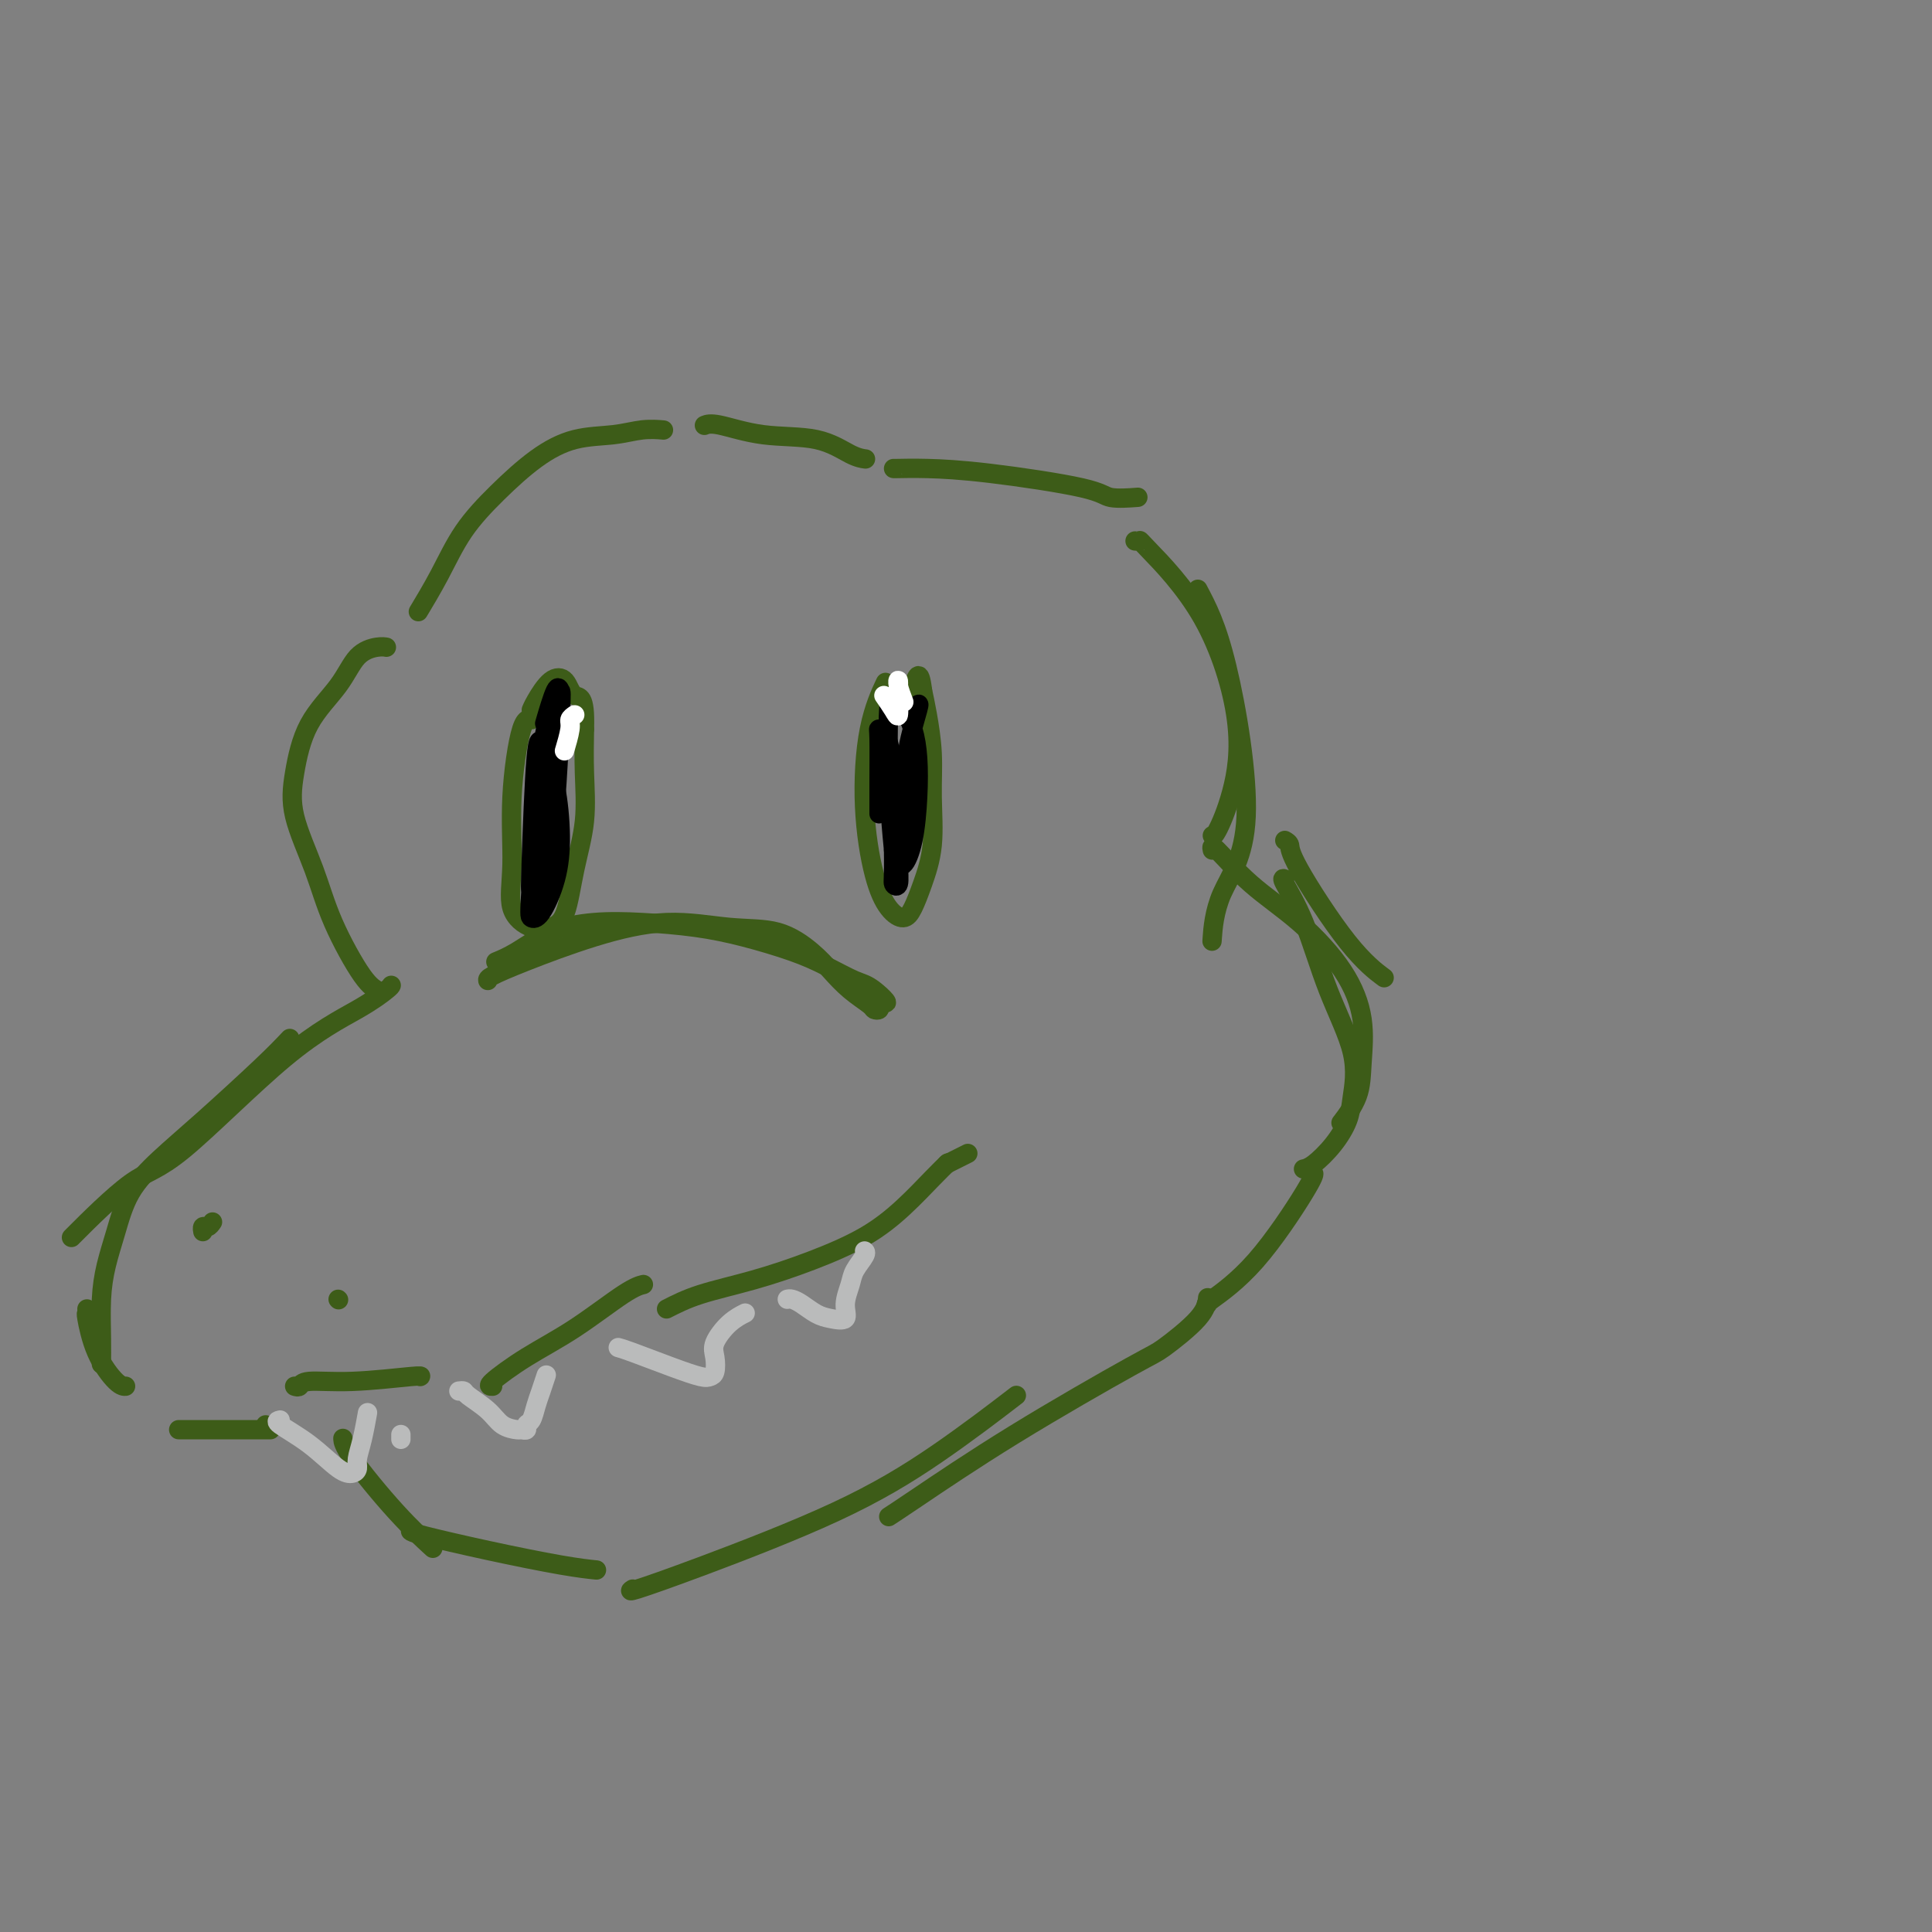 <svg viewBox='0 0 400 400' version='1.1' xmlns='http://www.w3.org/2000/svg' xmlns:xlink='http://www.w3.org/1999/xlink'><rect x="0" y="0" width="400" height="400" fill="#808080" stroke="none"/><g fill='none' stroke='#3D5C18' stroke-width='4' stroke-linecap='round' stroke-linejoin='round'><path d='M101,203c-0.044,-0.208 -0.088,-0.416 1,-1c1.088,-0.584 3.306,-1.543 7,-3c3.694,-1.457 8.862,-3.412 14,-5c5.138,-1.588 10.247,-2.810 15,-3c4.753,-0.190 9.152,0.651 13,1c3.848,0.349 7.147,0.205 10,1c2.853,0.795 5.261,2.528 7,4c1.739,1.472 2.810,2.682 4,4c1.190,1.318 2.501,2.742 4,4c1.499,1.258 3.186,2.348 4,3c0.814,0.652 0.754,0.865 1,1c0.246,0.135 0.797,0.190 1,0c0.203,-0.190 0.058,-0.626 0,-1c-0.058,-0.374 -0.029,-0.687 0,-1'/><path d='M182,207c3.189,1.796 0.660,-0.716 -1,-2c-1.660,-1.284 -2.452,-1.342 -4,-2c-1.548,-0.658 -3.852,-1.917 -6,-3c-2.148,-1.083 -4.139,-1.990 -7,-3c-2.861,-1.010 -6.591,-2.123 -10,-3c-3.409,-0.877 -6.498,-1.518 -10,-2c-3.502,-0.482 -7.419,-0.805 -11,-1c-3.581,-0.195 -6.827,-0.262 -10,0c-3.173,0.262 -6.273,0.854 -9,2c-2.727,1.146 -5.080,2.847 -7,4c-1.920,1.153 -3.406,1.758 -4,2c-0.594,0.242 -0.297,0.121 0,0'/><path d='M110,148c0.164,0.524 0.328,1.049 0,1c-0.328,-0.049 -1.148,-0.671 -2,2c-0.852,2.671 -1.736,8.636 -2,14c-0.264,5.364 0.093,10.126 0,14c-0.093,3.874 -0.636,6.858 0,9c0.636,2.142 2.451,3.442 4,4c1.549,0.558 2.832,0.375 4,0c1.168,-0.375 2.222,-0.943 3,-3c0.778,-2.057 1.281,-5.603 2,-9c0.719,-3.397 1.655,-6.645 2,-10c0.345,-3.355 0.099,-6.816 0,-10c-0.099,-3.184 -0.049,-6.092 0,-9'/><path d='M121,151c0.250,-7.297 -1.124,-6.540 -2,-7c-0.876,-0.460 -1.254,-2.137 -2,-3c-0.746,-0.863 -1.860,-0.912 -3,0c-1.140,0.912 -2.307,2.784 -3,4c-0.693,1.216 -0.912,1.776 -1,2c-0.088,0.224 -0.044,0.112 0,0'/><path d='M183,142c0.298,-0.634 0.596,-1.267 0,0c-0.596,1.267 -2.087,4.435 -3,9c-0.913,4.565 -1.247,10.525 -1,16c0.247,5.475 1.077,10.463 2,14c0.923,3.537 1.940,5.623 3,7c1.060,1.377 2.165,2.045 3,2c0.835,-0.045 1.402,-0.802 2,-2c0.598,-1.198 1.229,-2.837 2,-5c0.771,-2.163 1.682,-4.850 2,-8c0.318,-3.150 0.044,-6.762 0,-10c-0.044,-3.238 0.142,-6.103 0,-9c-0.142,-2.897 -0.612,-5.828 -1,-8c-0.388,-2.172 -0.694,-3.586 -1,-5'/><path d='M191,143c-0.643,-5.298 -1.250,-2.542 -2,-1c-0.750,1.542 -1.643,1.869 -2,2c-0.357,0.131 -0.179,0.065 0,0'/><path d='M78,206c0.182,-0.347 0.363,-0.695 0,-1c-0.363,-0.305 -1.272,-0.569 -3,-3c-1.728,-2.431 -4.275,-7.029 -6,-11c-1.725,-3.971 -2.629,-7.316 -4,-11c-1.371,-3.684 -3.211,-7.708 -4,-11c-0.789,-3.292 -0.528,-5.853 0,-9c0.528,-3.147 1.322,-6.882 3,-10c1.678,-3.118 4.240,-5.620 6,-8c1.760,-2.380 2.719,-4.638 4,-6c1.281,-1.362 2.883,-1.828 4,-2c1.117,-0.172 1.748,-0.049 2,0c0.252,0.049 0.126,0.025 0,0'/><path d='M87,126c-0.344,0.572 -0.689,1.143 0,0c0.689,-1.143 2.411,-4.002 4,-7c1.589,-2.998 3.046,-6.137 5,-9c1.954,-2.863 4.405,-5.450 7,-8c2.595,-2.550 5.333,-5.061 8,-7c2.667,-1.939 5.262,-3.304 8,-4c2.738,-0.696 5.621,-0.723 8,-1c2.379,-0.277 4.256,-0.805 6,-1c1.744,-0.195 3.355,-0.056 4,0c0.645,0.056 0.322,0.028 0,0'/><path d='M146,88c-0.143,0.059 -0.285,0.117 0,0c0.285,-0.117 0.998,-0.410 3,0c2.002,0.410 5.293,1.521 9,2c3.707,0.479 7.829,0.324 11,1c3.171,0.676 5.392,2.182 7,3c1.608,0.818 2.602,0.948 3,1c0.398,0.052 0.199,0.026 0,0'/><path d='M185,97c-0.007,0.010 -0.013,0.021 1,0c1.013,-0.021 3.046,-0.072 6,0c2.954,0.072 6.827,0.268 13,1c6.173,0.732 14.644,2.000 19,3c4.356,1.000 4.596,1.731 6,2c1.404,0.269 3.973,0.077 5,0c1.027,-0.077 0.514,-0.038 0,0'/><path d='M235,112c0.472,0.056 0.945,0.111 1,0c0.055,-0.111 -0.307,-0.390 2,2c2.307,2.390 7.284,7.449 11,14c3.716,6.551 6.173,14.592 7,21c0.827,6.408 0.026,11.181 -1,15c-1.026,3.819 -2.276,6.682 -3,8c-0.724,1.318 -0.921,1.091 -1,1c-0.079,-0.091 -0.039,-0.045 0,0'/><path d='M248,122c1.947,3.665 3.895,7.330 6,16c2.105,8.670 4.368,22.344 4,31c-0.368,8.656 -3.368,12.292 -5,16c-1.632,3.708 -1.895,7.488 -2,9c-0.105,1.512 -0.053,0.756 0,0'/><path d='M266,174c0.443,0.255 0.887,0.510 1,1c0.113,0.490 -0.104,1.214 2,5c2.104,3.786 6.528,10.635 10,15c3.472,4.365 5.992,6.247 7,7c1.008,0.753 0.504,0.376 0,0'/><path d='M251,176c-0.131,-0.614 -0.262,-1.228 1,0c1.262,1.228 3.918,4.297 7,7c3.082,2.703 6.590,5.039 10,8c3.410,2.961 6.720,6.545 9,10c2.280,3.455 3.528,6.779 4,10c0.472,3.221 0.168,6.338 0,9c-0.168,2.662 -0.199,4.871 -1,7c-0.801,2.129 -2.372,4.180 -3,5c-0.628,0.820 -0.314,0.410 0,0'/><path d='M266,182c-0.342,-0.147 -0.683,-0.294 0,1c0.683,1.294 2.392,4.028 4,8c1.608,3.972 3.117,9.181 5,14c1.883,4.819 4.141,9.249 5,13c0.859,3.751 0.317,6.823 0,9c-0.317,2.177 -0.411,3.459 -1,5c-0.589,1.541 -1.673,3.341 -3,5c-1.327,1.659 -2.896,3.177 -4,4c-1.104,0.823 -1.744,0.949 -2,1c-0.256,0.051 -0.128,0.025 0,0'/><path d='M81,204c-0.045,0.128 -0.090,0.256 -1,1c-0.910,0.744 -2.683,2.103 -6,4c-3.317,1.897 -8.176,4.332 -15,10c-6.824,5.668 -15.613,14.571 -21,19c-5.387,4.429 -7.374,4.385 -11,7c-3.626,2.615 -8.893,7.890 -11,10c-2.107,2.110 -1.053,1.055 0,0'/><path d='M60,215c-1.407,1.490 -2.814,2.980 -6,6c-3.186,3.020 -8.153,7.569 -12,11c-3.847,3.431 -6.576,5.744 -9,8c-2.424,2.256 -4.544,4.454 -6,7c-1.456,2.546 -2.246,5.439 -3,8c-0.754,2.561 -1.470,4.788 -2,7c-0.530,2.212 -0.874,4.407 -1,7c-0.126,2.593 -0.034,5.583 0,8c0.034,2.417 0.010,4.262 0,5c-0.010,0.738 -0.005,0.369 0,0'/><path d='M18,271c0.032,0.475 0.065,0.950 0,1c-0.065,0.050 -0.227,-0.326 0,1c0.227,1.326 0.844,4.356 2,7c1.156,2.644 2.850,4.904 4,6c1.150,1.096 1.757,1.027 2,1c0.243,-0.027 0.121,-0.014 0,0'/><path d='M37,296c-0.008,0.000 -0.016,0.000 0,0c0.016,0.000 0.056,0.000 3,0c2.944,0.000 8.793,0.000 12,0c3.207,0.000 3.774,0.000 4,0c0.226,0.000 0.113,0.000 0,0'/><path d='M61,287c0.376,0.121 0.752,0.243 1,0c0.248,-0.243 0.368,-0.850 2,-1c1.632,-0.150 4.778,0.156 9,0c4.222,-0.156 9.521,-0.773 12,-1c2.479,-0.227 2.137,-0.065 2,0c-0.137,0.065 -0.068,0.032 0,0'/><path d='M102,287c-0.562,0.014 -1.124,0.028 0,-1c1.124,-1.028 3.934,-3.099 7,-5c3.066,-1.901 6.389,-3.633 10,-6c3.611,-2.367 7.511,-5.368 10,-7c2.489,-1.632 3.568,-1.895 4,-2c0.432,-0.105 0.216,-0.053 0,0'/><path d='M138,271c2.002,-1.019 4.004,-2.038 7,-3c2.996,-0.962 6.987,-1.867 11,-3c4.013,-1.133 8.049,-2.493 12,-4c3.951,-1.507 7.815,-3.161 11,-5c3.185,-1.839 5.689,-3.864 8,-6c2.311,-2.136 4.430,-4.383 6,-6c1.570,-1.617 2.591,-2.605 3,-3c0.409,-0.395 0.204,-0.198 0,0'/><path d='M196,241c1.667,-0.833 3.333,-1.667 4,-2c0.667,-0.333 0.333,-0.167 0,0'/><path d='M55,295c0.000,0.000 0.100,0.100 0.1,0.1'/><path d='M71,298c-0.010,-0.175 -0.019,-0.351 0,0c0.019,0.351 0.067,1.228 2,4c1.933,2.772 5.751,7.439 9,11c3.249,3.561 5.928,6.018 7,7c1.072,0.982 0.536,0.491 0,0'/><path d='M85,317c0.195,0.166 0.389,0.332 3,1c2.611,0.668 7.638,1.839 13,3c5.362,1.161 11.059,2.313 15,3c3.941,0.687 6.126,0.911 7,1c0.874,0.089 0.437,0.045 0,0'/><path d='M131,329c-0.482,0.306 -0.964,0.613 1,0c1.964,-0.613 6.374,-2.145 14,-5c7.626,-2.855 18.467,-7.033 27,-11c8.533,-3.967 14.759,-7.722 21,-12c6.241,-4.278 12.497,-9.079 15,-11c2.503,-1.921 1.251,-0.960 0,0'/><path d='M184,314c0.956,-0.621 1.913,-1.243 6,-4c4.087,-2.757 11.305,-7.650 20,-13c8.695,-5.350 18.866,-11.157 24,-14c5.134,-2.843 5.232,-2.721 7,-4c1.768,-1.279 5.207,-3.960 7,-6c1.793,-2.040 1.941,-3.440 2,-4c0.059,-0.560 0.030,-0.280 0,0'/><path d='M250,270c-0.309,0.091 -0.619,0.182 1,-1c1.619,-1.182 5.166,-3.636 9,-8c3.834,-4.364 7.955,-10.636 10,-14c2.045,-3.364 2.013,-3.818 2,-4c-0.013,-0.182 -0.006,-0.091 0,0'/></g>
<g fill='none' stroke='#BABBBB' stroke-width='4' stroke-linecap='round' stroke-linejoin='round'><path d='M58,294c-0.520,0.112 -1.039,0.224 0,1c1.039,0.776 3.637,2.217 6,4c2.363,1.783 4.492,3.907 6,5c1.508,1.093 2.394,1.154 3,1c0.606,-0.154 0.933,-0.522 1,-1c0.067,-0.478 -0.126,-1.066 0,-2c0.126,-0.934 0.572,-2.213 1,-4c0.428,-1.787 0.836,-4.082 1,-5c0.164,-0.918 0.082,-0.459 0,0'/><path d='M83,298c0.000,-0.417 0.000,-0.833 0,-1c0.000,-0.167 0.000,-0.083 0,0'/><path d='M95,288c0.413,-0.044 0.825,-0.089 1,0c0.175,0.089 0.112,0.311 1,1c0.888,0.689 2.725,1.846 4,3c1.275,1.154 1.987,2.306 3,3c1.013,0.694 2.327,0.931 3,1c0.673,0.069 0.705,-0.029 1,0c0.295,0.029 0.852,0.185 1,0c0.148,-0.185 -0.114,-0.712 0,-1c0.114,-0.288 0.605,-0.337 1,-1c0.395,-0.663 0.693,-1.941 1,-3c0.307,-1.059 0.621,-1.901 1,-3c0.379,-1.099 0.823,-2.457 1,-3c0.177,-0.543 0.089,-0.272 0,0'/><path d='M128,279c0.530,0.143 1.060,0.286 3,1c1.940,0.714 5.291,2.000 8,3c2.709,1.000 4.776,1.714 6,2c1.224,0.286 1.604,0.144 2,0c0.396,-0.144 0.807,-0.291 1,-1c0.193,-0.709 0.168,-1.980 0,-3c-0.168,-1.020 -0.478,-1.789 0,-3c0.478,-1.211 1.744,-2.865 3,-4c1.256,-1.135 2.502,-1.753 3,-2c0.498,-0.247 0.249,-0.124 0,0'/><path d='M163,269c0.269,-0.059 0.539,-0.119 1,0c0.461,0.119 1.114,0.416 2,1c0.886,0.584 2.006,1.454 3,2c0.994,0.546 1.862,0.769 3,1c1.138,0.231 2.547,0.472 3,0c0.453,-0.472 -0.050,-1.657 0,-3c0.050,-1.343 0.654,-2.843 1,-4c0.346,-1.157 0.433,-1.970 1,-3c0.567,-1.030 1.614,-2.277 2,-3c0.386,-0.723 0.110,-0.921 0,-1c-0.110,-0.079 -0.055,-0.040 0,0'/></g>
<g fill='none' stroke='#3D5C18' stroke-width='4' stroke-linecap='round' stroke-linejoin='round'><path d='M44,253c-0.310,0.452 -0.619,0.905 -1,1c-0.381,0.095 -0.833,-0.167 -1,0c-0.167,0.167 -0.048,0.762 0,1c0.048,0.238 0.024,0.119 0,0'/><path d='M70,269c0.000,0.000 0.100,0.100 0.1,0.1'/></g>
<g fill='none' stroke='#000000' stroke-width='4' stroke-linecap='round' stroke-linejoin='round'><path d='M190,146c0.205,-0.261 0.411,-0.522 0,1c-0.411,1.522 -1.438,4.827 -2,8c-0.562,3.173 -0.658,6.214 -1,10c-0.342,3.786 -0.928,8.317 -1,11c-0.072,2.683 0.371,3.517 1,3c0.629,-0.517 1.445,-2.384 2,-5c0.555,-2.616 0.850,-5.981 1,-9c0.150,-3.019 0.156,-5.693 0,-8c-0.156,-2.307 -0.473,-4.247 -1,-6c-0.527,-1.753 -1.263,-3.318 -2,-4c-0.737,-0.682 -1.476,-0.482 -2,-1c-0.524,-0.518 -0.833,-1.755 -1,1c-0.167,2.755 -0.190,9.501 0,15c0.190,5.499 0.595,9.749 1,14'/><path d='M185,176c0.093,6.021 -0.174,6.573 0,7c0.174,0.427 0.790,0.728 1,0c0.210,-0.728 0.015,-2.485 0,-5c-0.015,-2.515 0.150,-5.788 0,-9c-0.150,-3.212 -0.615,-6.363 -1,-9c-0.385,-2.637 -0.692,-4.759 -1,-6c-0.308,-1.241 -0.618,-1.600 -1,-2c-0.382,-0.400 -0.834,-0.842 -1,-1c-0.166,-0.158 -0.044,-0.032 0,2c0.044,2.032 0.012,5.970 0,9c-0.012,3.030 -0.003,5.151 0,6c0.003,0.849 0.002,0.424 0,0'/><path d='M114,147c0.169,0.136 0.337,0.273 0,1c-0.337,0.727 -1.180,2.046 -2,9c-0.820,6.954 -1.617,19.544 -2,26c-0.383,6.456 -0.353,6.777 0,7c0.353,0.223 1.031,0.348 2,-1c0.969,-1.348 2.231,-4.168 3,-7c0.769,-2.832 1.044,-5.674 1,-9c-0.044,-3.326 -0.407,-7.134 -1,-10c-0.593,-2.866 -1.416,-4.790 -2,-6c-0.584,-1.210 -0.928,-1.705 -1,-2c-0.072,-0.295 0.127,-0.391 0,-1c-0.127,-0.609 -0.580,-1.730 -1,3c-0.420,4.730 -0.805,15.312 -1,21c-0.195,5.688 -0.198,6.482 0,7c0.198,0.518 0.599,0.759 1,1'/><path d='M111,186c0.405,4.521 1.919,-0.178 3,-9c1.081,-8.822 1.729,-21.767 2,-28c0.271,-6.233 0.165,-5.753 0,-6c-0.165,-0.247 -0.391,-1.220 -1,0c-0.609,1.220 -1.603,4.634 -2,6c-0.397,1.366 -0.199,0.683 0,0'/></g>
<g fill='none' stroke='#FFFFFF' stroke-width='4' stroke-linecap='round' stroke-linejoin='round'><path d='M183,144c0.731,1.058 1.463,2.116 2,3c0.537,0.884 0.880,1.593 1,1c0.120,-0.593 0.018,-2.488 0,-4c-0.018,-1.512 0.047,-2.643 0,-3c-0.047,-0.357 -0.205,0.058 0,1c0.205,0.942 0.773,2.412 1,3c0.227,0.588 0.114,0.294 0,0'/><path d='M119,148c-0.452,0.315 -0.905,0.631 -1,1c-0.095,0.369 0.167,0.792 0,2c-0.167,1.208 -0.762,3.202 -1,4c-0.238,0.798 -0.119,0.399 0,0'/></g>
</svg>
